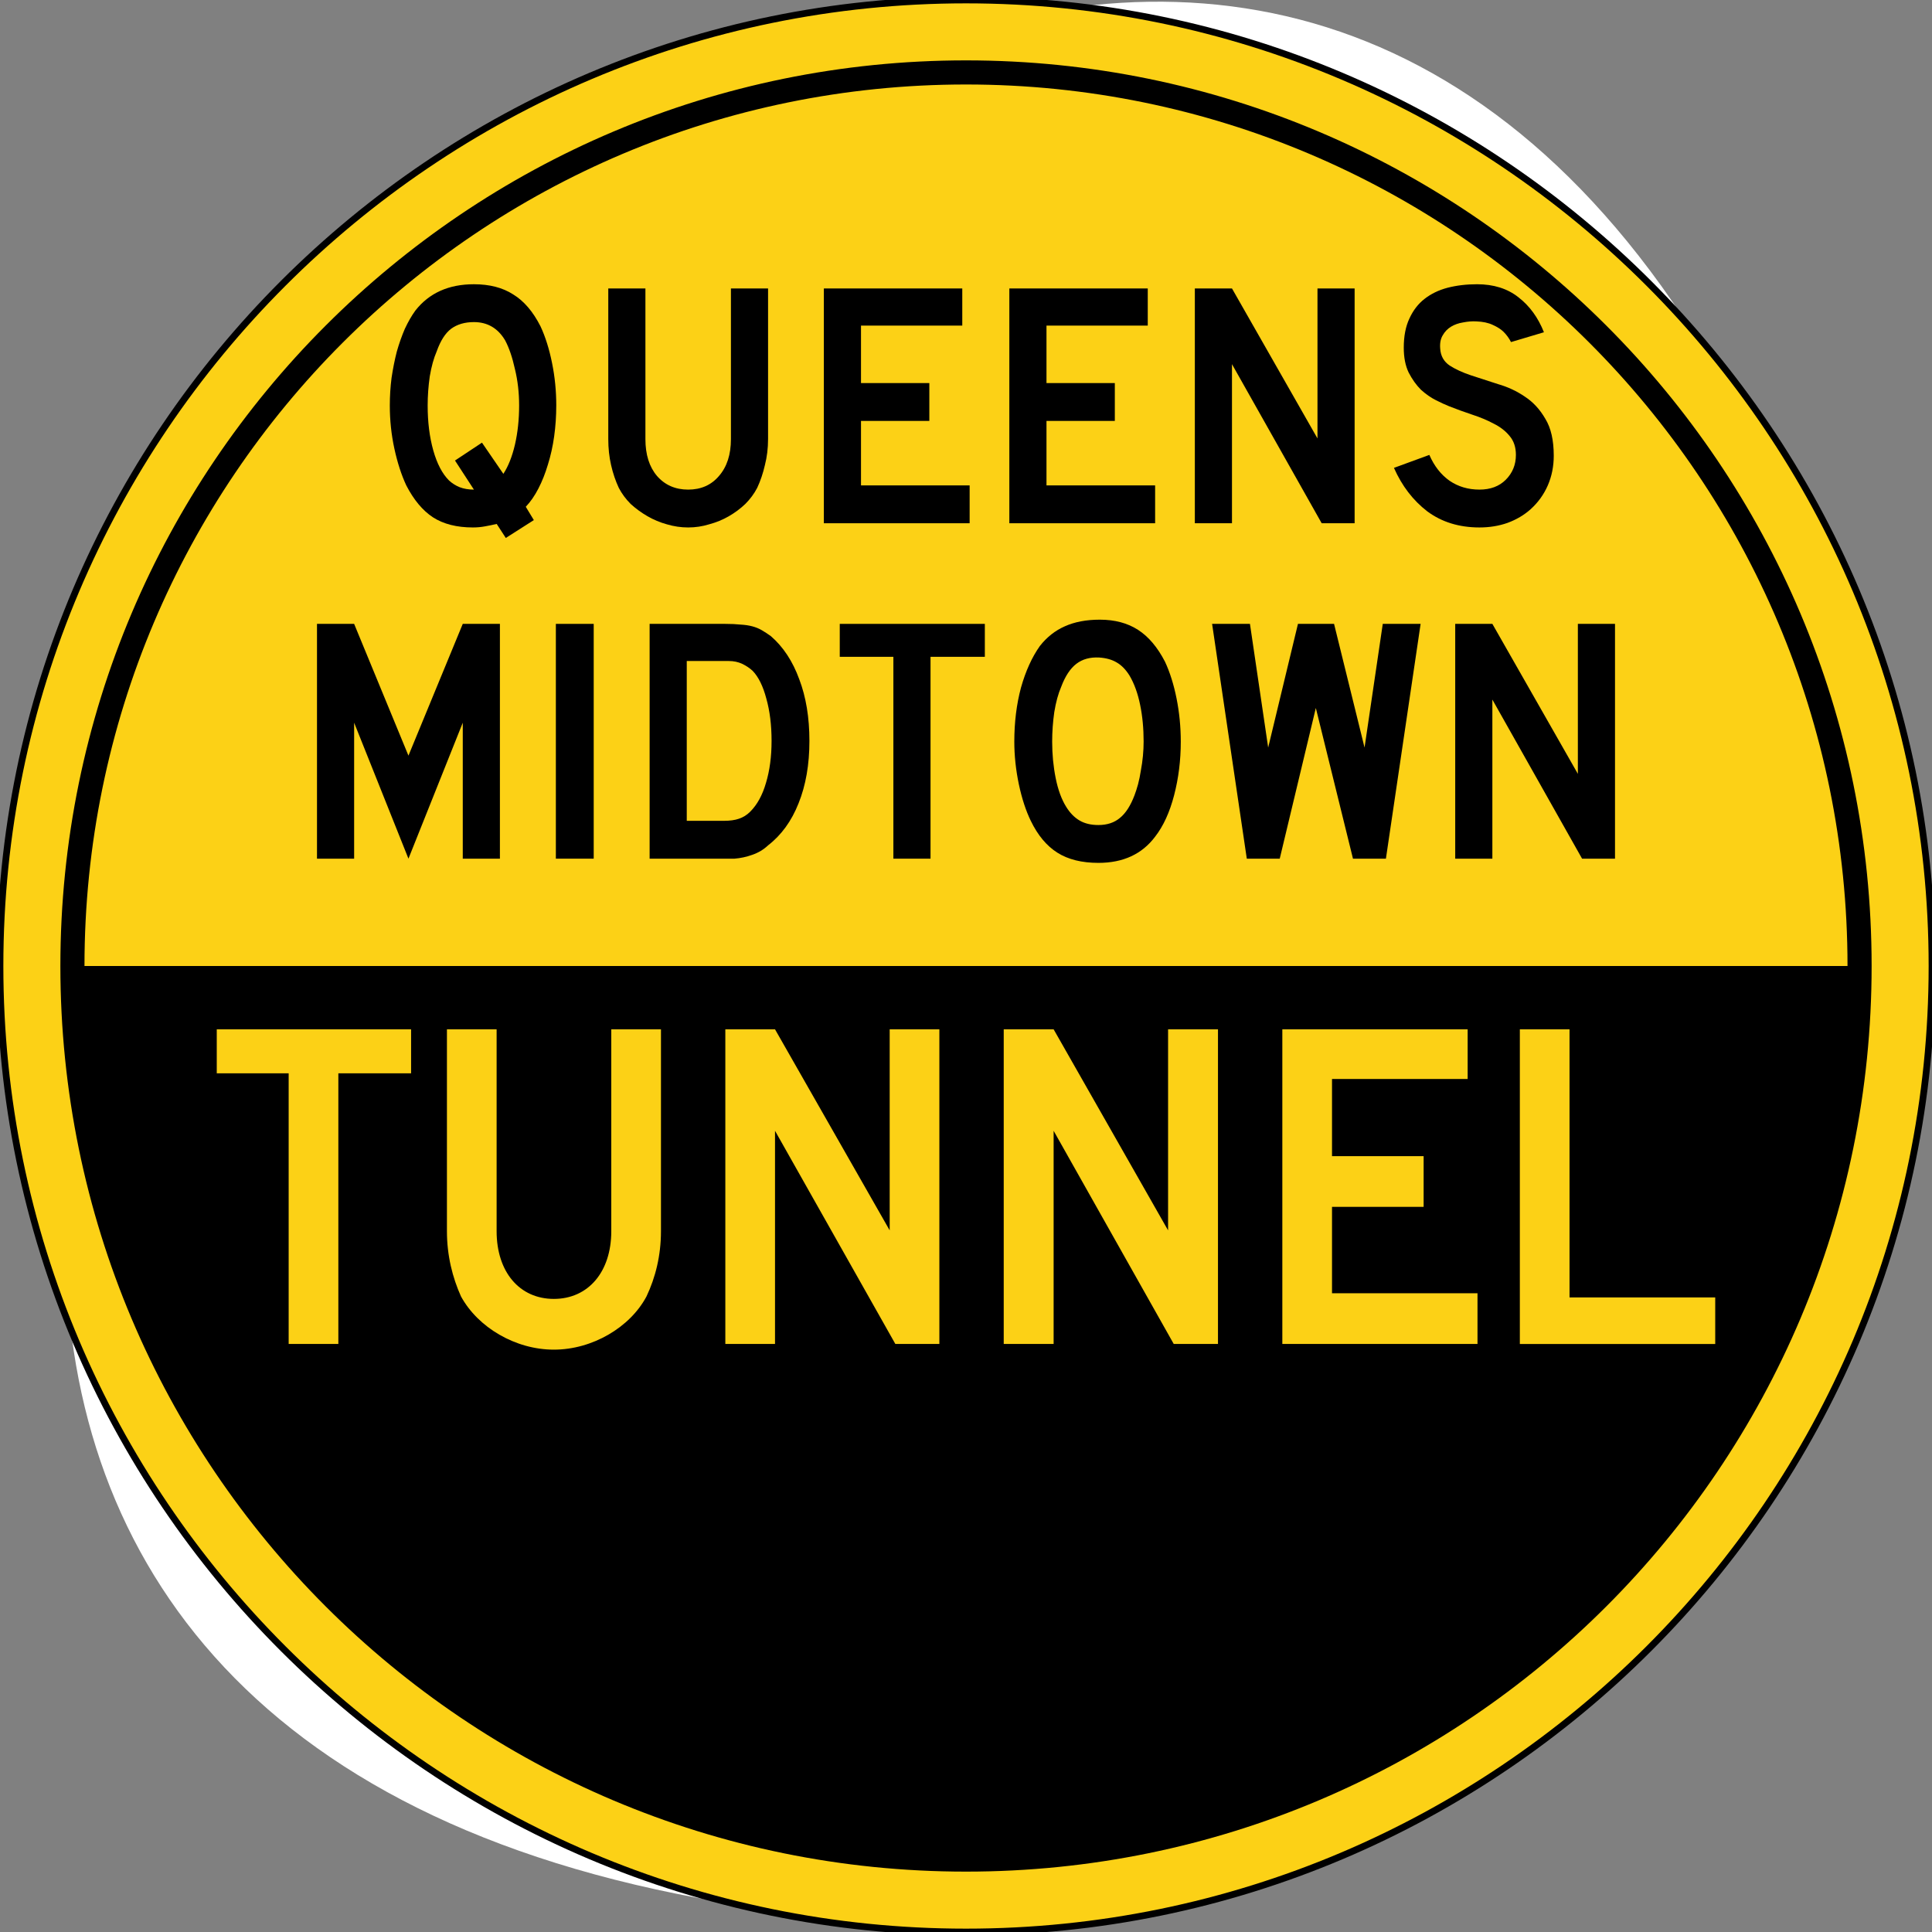 <?xml version="1.0" encoding="UTF-8" standalone="no"?>
<!-- Created with Inkscape (http://www.inkscape.org/) -->

<svg
   xmlns:dc="http://purl.org/dc/elements/1.1/"
   xmlns:cc="http://creativecommons.org/ns#"
   xmlns:rdf="http://www.w3.org/1999/02/22-rdf-syntax-ns#"
   xmlns:svg="http://www.w3.org/2000/svg"
   xmlns="http://www.w3.org/2000/svg"
   version="1.1"
   width="288"
   height="288"
   viewBox="0 0 288 288"
   id="svg3900"
   xml:space="preserve"><rect x="0" y="0" width="288" height="288" fill="#808080" stroke="none"/><defs
     id="defs3902" /><path
     d="m 144,287.004 c 78.853,0 143.004,-64.15 143.004,-143.004 C 208.243,-244.591 -196.236,276.629 144,287.004 z"
     id="path3904"
     style="fill:#ffffff" /><path
     d="M 144,0 C 64.598,0 0,64.598 0,144 0,223.402 64.598,288 144,288 223.402,288 288,223.402 288,144 288,64.598 223.402,0 144,0 z"
     id="path3906"
     style="fill:#fcd116;fill-opacity:1;stroke:#000000;stroke-opacity:1" /><path
     d="M 144,9 C 69.442,9 9,69.442 9,144 9,218.558 69.442,279 144,279 218.558,279 279,218.558 279,144 279,69.442 218.558,9 144,9 z m 0,3.594 c 72.57,0 131.406,58.837 131.406,131.406 l -262.812,0 C 12.594,71.431 71.43,12.594 144,12.594 z M 32.312,153.438 l 28.969,0 0,6.562 -10.844,0 0,40.344 -7.406,0 0,-40.344 -10.719,0 0,-6.562 z m 34.312,0 7.406,0 0,30.094 c 0,6.09 3.421,10.094 8.531,10.094 5.11,0 8.562,-4.004 8.562,-10.094 l 0,-30.094 7.406,0 0,30.094 c 0,3.639 -0.826,6.919 -2.156,9.719 -2.45,4.62 -8.072,7.938 -13.812,7.938 -5.74,0 -11.325,-3.317 -13.844,-7.938 -1.261,-2.8 -2.094,-6.08 -2.094,-9.719 l 0,-30.094 z m 41.5,0 7.406,0 17.094,29.969 0,-29.969 7.406,0 0,46.906 -6.562,0 -17.938,-31.781 0,31.781 -7.406,0 0,-46.906 z m 41.5,0 7.438,0 17.062,29.969 0,-29.969 7.438,0 0,46.906 -6.594,0 -17.906,-31.781 0,31.781 -7.438,0 0,-46.906 z m 41.531,0 27.625,0 0,7.406 -20.219,0 0,11.5 13.656,0 0,7.562 -13.656,0 0,12.875 21.688,0 0,7.562 -29.094,0 0,-46.906 z m 35.406,0 7.406,0 0,39.969 21.719,0 0,6.938 -29.125,0 0,-46.906 z"
     id="circle3908" /><g
     id="text4579"
     style="font-size:52.239px;font-style:normal;font-variant:normal;font-weight:normal;font-stretch:normal;text-align:center;line-height:125%;letter-spacing:0px;word-spacing:0px;writing-mode:lr-tb;text-anchor:middle;fill:#000000;fill-opacity:1;stroke:none;font-family:Roadgeek 2005 Series D;-inkscape-font-specification:Roadgeek 2005 Series D"><path
       d="m 68.984,128 0,-20.269 L 60.887,128 l -8.097,-20.269 0,20.269 -5.537,0 0,-35 5.537,0 8.097,19.642 8.097,-19.642 5.537,0 0,35 -5.537,0"
       id="path4601" /><path
       d="m 82.861,128 0,-35 5.642,0 0,35 -5.642,0"
       id="path4603" /><path
       d="m 120.659,110.448 c -3e-5,3.517 -0.54,6.617 -1.619,9.299 -1.045,2.647 -2.56,4.736 -4.545,6.269 -0.662,0.627 -1.445,1.097 -2.351,1.41 -0.871,0.313 -1.759,0.505 -2.664,0.575 l -1.985,0 -10.657,0 0,-35 11.284,0 c 0.871,3.5e-5 1.619,0.035 2.246,0.104 0.662,0.035 1.254,0.122 1.776,0.261 0.522,0.139 0.993,0.331 1.41,0.575 0.418,0.244 0.871,0.54 1.358,0.888 1.846,1.602 3.256,3.744 4.231,6.425 1.01,2.647 1.515,5.711 1.515,9.194 m -5.642,0 c -2e-5,-2.368 -0.261,-4.475 -0.784,-6.321 -0.488,-1.846 -1.167,-3.221 -2.037,-4.127 -0.453,-0.418 -0.975,-0.766 -1.567,-1.045 -0.592,-0.279 -1.254,-0.418 -1.985,-0.418 l -6.269,0 0,23.821 5.537,0 c 0.905,0 1.654,-0.104 2.246,-0.313 0.627,-0.209 1.184,-0.557 1.672,-1.045 1.045,-1.045 1.828,-2.473 2.351,-4.284 0.557,-1.846 0.836,-3.935 0.836,-6.269"
       id="path4605" /><path
       d="m 138.711,97.91 0,30.09 -5.537,0 0,-30.09 -7.993,0 0,-4.91 21.627,0 0,4.91 -8.097,0"
       id="path4607" /><path
       d="m 176.016,110.552 c -3e-5,2.786 -0.331,5.45 -0.993,7.993 -0.662,2.542 -1.602,4.597 -2.821,6.164 -1.95,2.612 -4.771,3.918 -8.463,3.918 -2.473,0 -4.51,-0.505 -6.112,-1.515 -1.602,-1.01 -2.925,-2.595 -3.97,-4.754 -0.731,-1.498 -1.323,-3.308 -1.776,-5.433 -0.453,-2.159 -0.679,-4.284 -0.679,-6.373 -1e-5,-2.891 0.331,-5.572 0.993,-8.045 0.697,-2.473 1.637,-4.545 2.821,-6.216 1.045,-1.323 2.281,-2.298 3.709,-2.925 1.463,-0.662 3.204,-0.993 5.224,-0.993 2.229,3.6e-5 4.127,0.505 5.694,1.515 1.567,1.01 2.908,2.595 4.022,4.754 0.731,1.567 1.306,3.396 1.724,5.485 0.418,2.09 0.627,4.231 0.627,6.425 m -5.537,0 c -3e-5,-1.985 -0.174,-3.813 -0.522,-5.485 -0.348,-1.706 -0.871,-3.152 -1.567,-4.336 -0.557,-0.905 -1.202,-1.567 -1.933,-1.985 -0.697,-0.418 -1.567,-0.662 -2.612,-0.731 -1.358,-0.07 -2.49,0.244 -3.396,0.94 -0.905,0.697 -1.654,1.828 -2.246,3.396 -0.453,1.045 -0.801,2.316 -1.045,3.813 -0.209,1.463 -0.313,2.925 -0.313,4.388 -1e-5,1.881 0.174,3.692 0.522,5.433 0.348,1.741 0.871,3.169 1.567,4.284 0.557,0.905 1.219,1.585 1.985,2.037 0.766,0.453 1.706,0.679 2.821,0.679 1.289,1e-5 2.351,-0.348 3.187,-1.045 0.871,-0.697 1.602,-1.828 2.194,-3.396 0.174,-0.453 0.348,-0.993 0.522,-1.619 0.174,-0.662 0.313,-1.341 0.418,-2.037 0.139,-0.731 0.244,-1.463 0.313,-2.194 0.07,-0.731 0.104,-1.445 0.104,-2.142"
       id="path4609" /><path
       d="m 206.596,128 -4.91,0 -5.537,-22.463 -5.381,22.463 -4.91,0 -5.172,-35 5.642,0 2.716,18.44 4.44,-18.44 5.381,0 4.545,18.44 2.716,-18.44 5.642,0 L 206.596,128"
       id="path4611" /><path
       d="m 235.837,128 -13.373,-23.716 0,23.716 -5.537,0 0,-35 5.537,0 12.746,22.358 0,-22.358 5.537,0 0,35 -4.91,0"
       id="path4613" /></g><g
     id="text4583"
     style="font-size:52.239px;font-style:normal;font-variant:normal;font-weight:normal;font-stretch:normal;text-align:center;line-height:125%;letter-spacing:0px;word-spacing:0px;writing-mode:lr-tb;text-anchor:middle;fill:#000000;fill-opacity:1;stroke:none;font-family:Roadgeek 2005 Series D;-inkscape-font-specification:Roadgeek 2005 Series D"><path
       d="m 82.921,60.448 c -2.8e-5,1.567 -0.105,3.1 -0.313,4.597 -0.209,1.498 -0.522,2.908 -0.94,4.231 -0.383,1.289 -0.853,2.473 -1.41,3.552 -0.557,1.08 -1.184,1.985 -1.881,2.716 l 1.201,1.985 -4.179,2.664 -1.358,-2.09 c -0.592,0.139 -1.184,0.261 -1.776,0.366 -0.557,0.104 -1.149,0.157 -1.776,0.157 -2.403,-1e-6 -4.388,-0.505 -5.955,-1.515 -1.532,-1.01 -2.856,-2.595 -3.97,-4.754 -0.731,-1.567 -1.323,-3.396 -1.776,-5.485 -0.453,-2.09 -0.679,-4.231 -0.679,-6.425 -3e-6,-1.393 0.087,-2.769 0.261,-4.127 0.209,-1.393 0.47,-2.699 0.784,-3.918 0.348,-1.219 0.749,-2.351 1.201,-3.396 0.488,-1.045 1.01,-1.95 1.567,-2.716 2.055,-2.612 4.963,-3.918 8.724,-3.918 2.333,3.6e-5 4.284,0.505 5.851,1.515 1.602,0.975 2.96,2.56 4.075,4.754 0.731,1.567 1.306,3.396 1.724,5.485 0.418,2.055 0.627,4.162 0.627,6.321 m -5.537,0 c -2.2e-5,-1.915 -0.209,-3.726 -0.627,-5.433 -0.383,-1.741 -0.871,-3.169 -1.463,-4.284 -1.08,-1.811 -2.629,-2.716 -4.649,-2.716 -1.358,3e-5 -2.49,0.331 -3.396,0.993 -0.871,0.662 -1.585,1.776 -2.142,3.343 -0.453,1.045 -0.801,2.299 -1.045,3.761 -0.209,1.463 -0.313,2.908 -0.313,4.336 -9e-6,2.473 0.279,4.702 0.836,6.687 0.557,1.985 1.341,3.483 2.351,4.493 0.453,0.418 0.975,0.749 1.567,0.993 0.627,0.244 1.341,0.366 2.142,0.366 l -2.821,-4.336 4.022,-2.664 3.187,4.649 c 0.731,-1.114 1.306,-2.56 1.724,-4.336 0.418,-1.811 0.627,-3.761 0.627,-5.851"
       id="path4588" /><path
       d="m 114.493,65.463 c -3e-5,1.358 -0.157,2.647 -0.47,3.866 -0.279,1.219 -0.662,2.351 -1.149,3.396 -0.453,0.871 -1.045,1.672 -1.776,2.403 -0.731,0.697 -1.55,1.306 -2.455,1.828 -0.905,0.522 -1.881,0.923 -2.925,1.201 -1.01,0.313 -2.055,0.47 -3.134,0.47 -1.08,-1e-6 -2.142,-0.157 -3.187,-0.47 -1.01,-0.279 -1.968,-0.679 -2.873,-1.201 -0.905,-0.522 -1.741,-1.132 -2.507,-1.828 -0.731,-0.731 -1.323,-1.532 -1.776,-2.403 -0.488,-1.045 -0.871,-2.177 -1.149,-3.396 -0.279,-1.219 -0.418,-2.507 -0.418,-3.866 l 0,-22.463 5.537,0 0,22.463 c -9e-6,2.299 0.575,4.127 1.724,5.485 1.184,1.358 2.734,2.037 4.649,2.037 1.915,5e-6 3.448,-0.679 4.597,-2.037 1.184,-1.358 1.776,-3.187 1.776,-5.485 l 0,-22.463 5.537,0 0,22.463 0,0"
       id="path4590" /><path
       d="m 122.811,78 0,-35 20.634,0 0,5.537 -15.097,0 0,8.567 10.187,0 0,5.642 -10.187,0 0,9.612 16.194,0 0,5.642 -21.731,0"
       id="path4592" /><path
       d="m 150.461,78 0,-35 20.634,0 0,5.537 -15.097,0 0,8.567 10.187,0 0,5.642 -10.187,0 0,9.612 16.194,0 0,5.642 -21.731,0"
       id="path4594" /><path
       d="m 197.022,78 -13.373,-23.716 0,23.716 -5.537,0 0,-35 5.537,0 12.746,22.358 0,-22.358 5.537,0 0,35 -4.91,0"
       id="path4596" /><path
       d="m 231.616,67.918 c -2e-5,1.602 -0.296,3.082 -0.888,4.44 -0.592,1.358 -1.445,2.542 -2.56,3.552 -0.975,0.871 -2.124,1.55 -3.448,2.037 -1.289,0.453 -2.682,0.679 -4.179,0.679 -3.03,-1e-6 -5.624,-0.801 -7.784,-2.403 -2.124,-1.637 -3.779,-3.796 -4.963,-6.478 l 5.276,-1.933 c 0.731,1.672 1.741,2.96 3.03,3.866 1.289,0.871 2.769,1.306 4.44,1.306 1.637,5e-6 2.943,-0.488 3.918,-1.463 1.01,-1.01 1.515,-2.246 1.515,-3.709 -2e-5,-1.149 -0.313,-2.09 -0.94,-2.821 -0.592,-0.731 -1.376,-1.341 -2.351,-1.828 -0.975,-0.522 -2.055,-0.975 -3.239,-1.358 -1.149,-0.383 -2.299,-0.801 -3.448,-1.254 -0.522,-0.209 -1.167,-0.505 -1.933,-0.888 -0.766,-0.383 -1.515,-0.905 -2.246,-1.567 -0.697,-0.696 -1.306,-1.55 -1.828,-2.56 -0.488,-1.01 -0.731,-2.246 -0.731,-3.709 0,-1.706 0.279,-3.152 0.836,-4.336 0.557,-1.219 1.306,-2.194 2.246,-2.925 0.975,-0.766 2.124,-1.323 3.448,-1.672 1.358,-0.348 2.821,-0.522 4.388,-0.522 2.473,3.6e-5 4.527,0.644 6.164,1.933 1.672,1.289 2.943,3.03 3.813,5.224 l -4.91,1.463 c -0.279,-0.557 -0.644,-1.062 -1.097,-1.515 -0.383,-0.383 -0.923,-0.731 -1.619,-1.045 -0.662,-0.313 -1.48,-0.488 -2.455,-0.522 -0.627,-0.035 -1.289,0.017 -1.985,0.157 -0.662,0.105 -1.254,0.313 -1.776,0.627 -0.522,0.313 -0.94,0.749 -1.254,1.306 -0.313,0.522 -0.435,1.184 -0.366,1.985 0.07,1.08 0.54,1.915 1.41,2.507 0.871,0.557 1.933,1.045 3.187,1.463 1.254,0.418 2.595,0.853 4.022,1.306 1.463,0.418 2.803,1.045 4.022,1.881 1.219,0.801 2.229,1.898 3.03,3.291 0.836,1.358 1.254,3.187 1.254,5.485"
       id="path4598" /></g></svg>